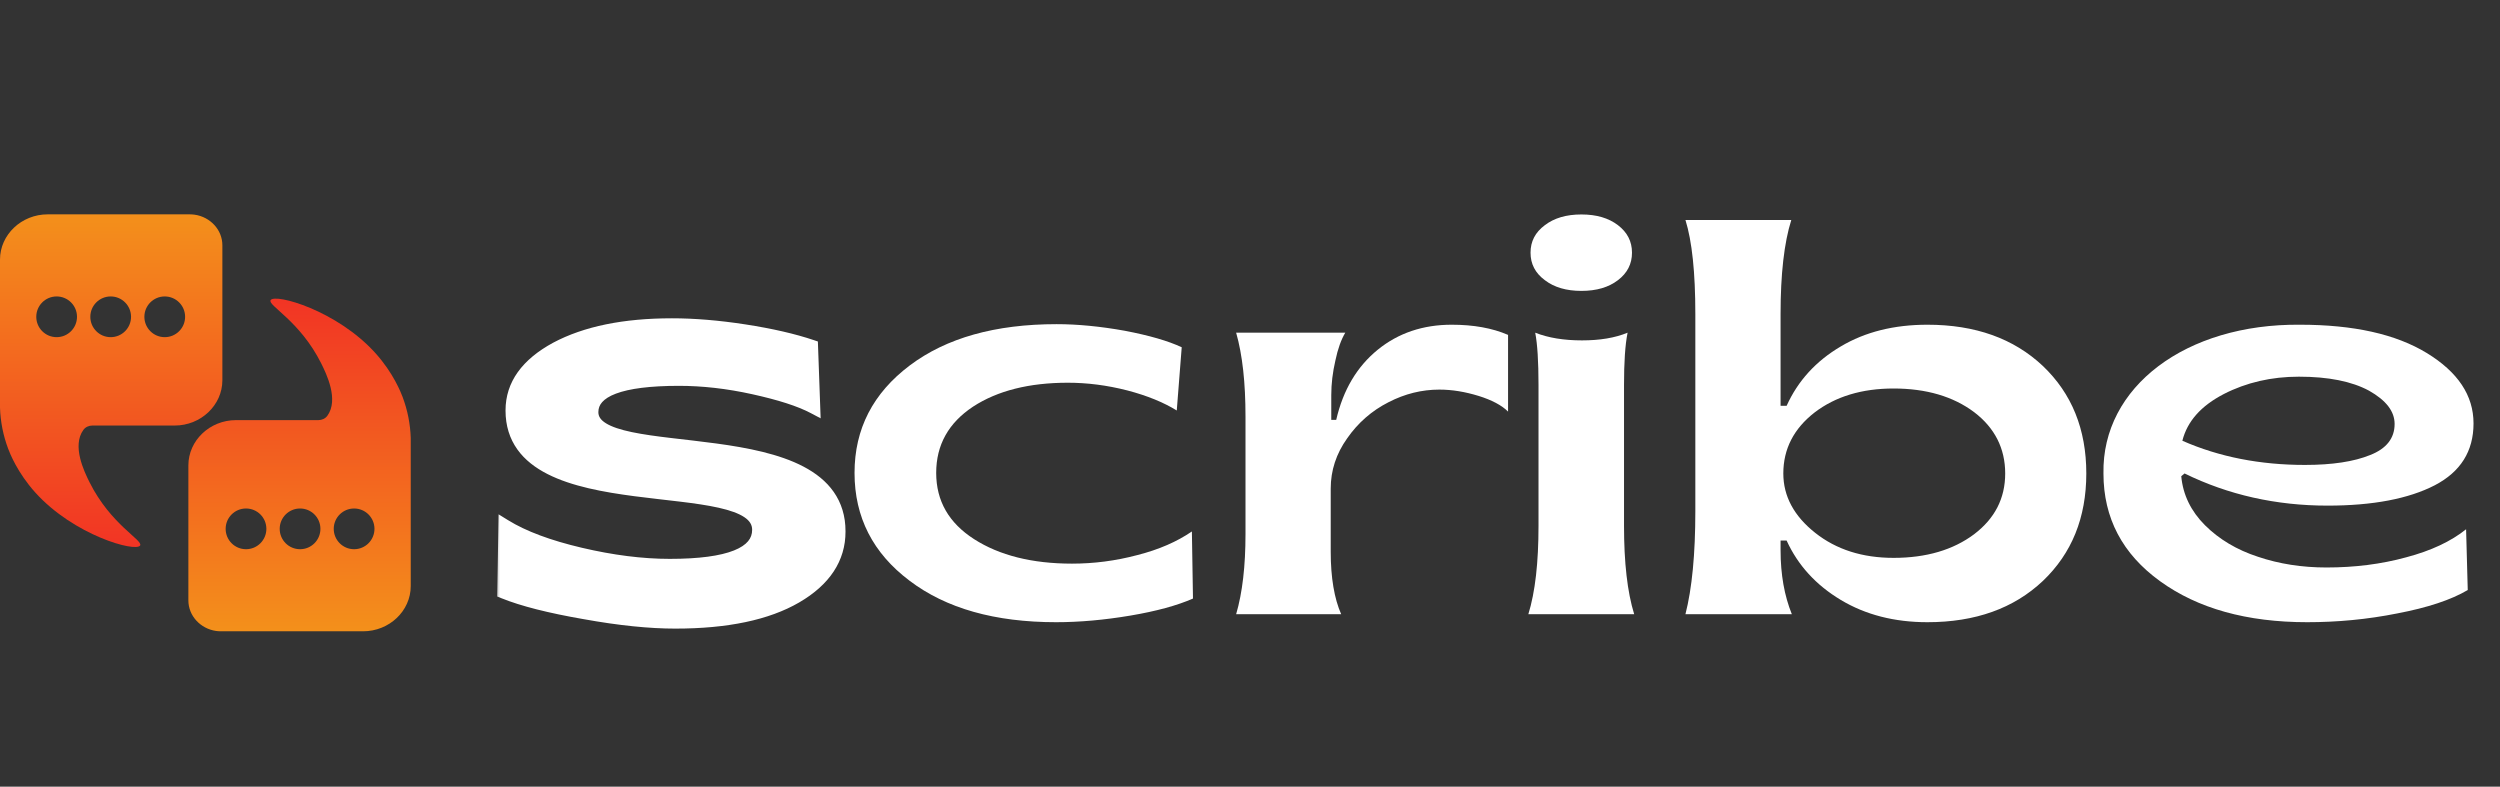 <svg width="232" height="73" viewBox="0 0 232 73" fill="none" xmlns="http://www.w3.org/2000/svg">
<rect x="0" y="0" width="232" height="73" fill="#333333" stroke="none"/>
<path d="M17.616 19.892C17.769 19.892 17.919 19.904 18.068 19.924C19.516 20.133 20.636 21.328 20.636 22.76V35.287C20.636 37.597 18.647 39.489 16.215 39.49H8.57C8.243 39.49 7.928 39.632 7.744 39.888C7.741 39.888 7.741 39.89 7.738 39.893C6.661 41.378 7.812 43.755 8.305 44.746C10.29 48.721 13.309 50.136 13.001 50.624C12.594 51.267 6.851 49.678 3.273 45.703C1.609 43.858 0.906 42.036 0.756 41.64C0.294 40.408 0.043 39.138 0 37.828V24.091C0 21.781 1.992 19.892 4.425 19.892H17.616ZM5.256 27.51C4.212 27.51 3.366 28.356 3.366 29.4C3.366 30.443 4.213 31.289 5.256 31.289C6.299 31.289 7.145 30.443 7.146 29.4C7.146 28.356 6.299 27.51 5.256 27.51ZM10.271 27.51C9.228 27.51 8.382 28.356 8.382 29.4C8.382 30.443 9.228 31.289 10.271 31.289C11.315 31.289 12.161 30.443 12.161 29.4C12.161 28.356 11.315 27.51 10.271 27.51ZM15.288 27.51C14.245 27.51 13.398 28.356 13.398 29.4C13.399 30.443 14.245 31.289 15.288 31.289C16.331 31.289 17.177 30.443 17.178 29.4C17.178 28.356 16.331 27.51 15.288 27.51Z" fill="url(#paint0_linear_1144_220)"/>
<path d="M20.501 58.584C20.348 58.584 20.198 58.573 20.049 58.553C18.601 58.343 17.481 57.148 17.481 55.716L17.481 43.19C17.481 40.879 19.47 38.987 21.902 38.987L29.547 38.987C29.874 38.987 30.189 38.844 30.373 38.589C30.376 38.589 30.376 38.586 30.379 38.583C31.456 37.098 30.305 34.721 29.812 33.73C27.826 29.755 24.807 28.34 25.116 27.852C25.524 27.21 31.267 28.8 34.843 32.774C36.508 34.62 37.211 36.442 37.361 36.837C37.823 38.069 38.074 39.339 38.117 40.649L38.117 54.386C38.117 56.696 36.125 58.584 33.692 58.584L20.501 58.584ZM32.861 50.967C33.904 50.967 34.751 50.12 34.751 49.077C34.751 48.034 33.904 47.188 32.861 47.188C31.817 47.188 30.971 48.034 30.971 49.077C30.971 50.121 31.818 50.967 32.861 50.967ZM27.846 50.967C28.889 50.967 29.735 50.121 29.735 49.077C29.735 48.034 28.889 47.188 27.846 47.188C26.802 47.188 25.956 48.034 25.956 49.077C25.956 50.121 26.802 50.967 27.846 50.967ZM22.83 50.967C23.873 50.967 24.719 50.121 24.72 49.077C24.72 48.034 23.873 47.188 22.83 47.188C21.786 47.188 20.94 48.034 20.94 49.077C20.94 50.121 21.786 50.967 22.83 50.967Z" fill="url(#paint1_linear_1144_220)"/>
<mask id="path-3-outside-1_1144_220" maskUnits="userSpaceOnUse" x="45.906" y="29" width="33" height="30" fill="black">
<rect fill="white" x="45.906" y="29" width="33" height="30"/>
<path d="M62.664 57.74C60.316 57.74 57.51 57.459 54.27 56.872C51.029 56.311 48.503 55.673 46.743 54.959L46.845 48.784C48.58 49.856 50.927 50.723 53.861 51.412C56.795 52.101 59.551 52.458 62.154 52.458C67.639 52.458 70.395 51.361 70.395 49.167C70.395 43.528 47.508 48.606 47.508 38.094C47.508 35.721 48.886 33.807 51.616 32.328C54.346 30.873 57.918 30.133 62.358 30.133C64.373 30.133 66.619 30.312 69.094 30.695C71.568 31.077 73.661 31.562 75.319 32.123L75.523 37.813C74.222 37.124 72.359 36.537 69.936 36.002C67.512 35.466 65.215 35.211 62.996 35.211C57.612 35.211 54.933 36.231 54.933 38.247C54.933 43.477 77.871 38.655 77.871 49.32C77.871 51.795 76.544 53.836 73.865 55.393C71.186 56.949 67.461 57.74 62.664 57.74Z"/>
</mask>
<path d="M62.664 57.74C60.316 57.74 57.51 57.459 54.27 56.872C51.029 56.311 48.503 55.673 46.743 54.959L46.845 48.784C48.58 49.856 50.927 50.723 53.861 51.412C56.795 52.101 59.551 52.458 62.154 52.458C67.639 52.458 70.395 51.361 70.395 49.167C70.395 43.528 47.508 48.606 47.508 38.094C47.508 35.721 48.886 33.807 51.616 32.328C54.346 30.873 57.918 30.133 62.358 30.133C64.373 30.133 66.619 30.312 69.094 30.695C71.568 31.077 73.661 31.562 75.319 32.123L75.523 37.813C74.222 37.124 72.359 36.537 69.936 36.002C67.512 35.466 65.215 35.211 62.996 35.211C57.612 35.211 54.933 36.231 54.933 38.247C54.933 43.477 77.871 38.655 77.871 49.32C77.871 51.795 76.544 53.836 73.865 55.393C71.186 56.949 67.461 57.74 62.664 57.74Z" fill="white"/>
<path d="M54.27 56.872L54.376 56.287L54.371 56.286L54.27 56.872ZM46.743 54.959L46.148 54.949L46.141 55.357L46.519 55.51L46.743 54.959ZM46.845 48.784L47.158 48.278L46.267 47.728L46.25 48.775L46.845 48.784ZM51.616 32.328L51.336 31.802L51.332 31.804L51.616 32.328ZM75.319 32.123L75.914 32.102L75.899 31.691L75.51 31.559L75.319 32.123ZM75.523 37.813L75.245 38.339L76.155 38.821L76.118 37.792L75.523 37.813ZM62.664 57.74V57.145C60.361 57.145 57.592 56.869 54.376 56.287L54.27 56.872L54.163 57.458C57.428 58.049 60.272 58.335 62.664 58.335V57.74ZM54.27 56.872L54.371 56.286C51.146 55.727 48.669 55.098 46.967 54.407L46.743 54.959L46.519 55.51C48.338 56.248 50.913 56.895 54.168 57.459L54.27 56.872ZM46.743 54.959L47.338 54.969L47.44 48.794L46.845 48.784L46.25 48.775L46.148 54.949L46.743 54.959ZM46.845 48.784L46.532 49.291C48.343 50.409 50.759 51.295 53.725 51.992L53.861 51.412L53.997 50.833C51.096 50.151 48.817 49.303 47.158 48.278L46.845 48.784ZM53.861 51.412L53.725 51.992C56.695 52.689 59.497 53.054 62.154 53.054V52.458V51.863C59.605 51.863 56.896 51.513 53.997 50.833L53.861 51.412ZM62.154 52.458V53.054C64.919 53.054 67.07 52.78 68.552 52.188C69.298 51.891 69.908 51.499 70.335 50.989C70.771 50.468 70.99 49.852 70.99 49.167H70.395H69.799C69.799 49.579 69.674 49.923 69.422 50.225C69.161 50.538 68.74 50.832 68.111 51.083C66.843 51.589 64.874 51.863 62.154 51.863V52.458ZM70.395 49.167H70.99C70.99 48.215 70.488 47.511 69.744 47.01C69.024 46.525 68.043 46.201 66.949 45.955C64.769 45.467 61.838 45.236 59.029 44.868C56.168 44.493 53.4 43.975 51.354 42.935C50.339 42.419 49.531 41.789 48.976 41.011C48.427 40.24 48.103 39.292 48.103 38.094H47.508H46.913C46.913 39.524 47.305 40.716 48.007 41.702C48.704 42.68 49.684 43.422 50.815 43.996C53.06 45.138 56.013 45.673 58.874 46.048C61.786 46.43 64.577 46.644 66.689 47.117C67.74 47.353 68.547 47.639 69.079 47.997C69.586 48.339 69.799 48.71 69.799 49.167H70.395ZM47.508 38.094H48.103C48.103 36.011 49.289 34.266 51.9 32.851L51.616 32.328L51.332 31.804C48.483 33.349 46.913 35.431 46.913 38.094H47.508ZM51.616 32.328L51.896 32.853C54.512 31.459 57.978 30.729 62.358 30.729V30.133V29.538C57.858 29.538 54.181 30.287 51.336 31.802L51.616 32.328ZM62.358 30.133V30.729C64.339 30.729 66.553 30.904 69.003 31.283L69.094 30.695L69.184 30.106C66.684 29.72 64.408 29.538 62.358 29.538V30.133ZM69.094 30.695L69.003 31.283C71.455 31.662 73.512 32.14 75.128 32.687L75.319 32.123L75.51 31.559C73.809 30.984 71.682 30.492 69.184 30.106L69.094 30.695ZM75.319 32.123L74.724 32.145L74.928 37.834L75.523 37.813L76.118 37.792L75.914 32.102L75.319 32.123ZM75.523 37.813L75.802 37.287C74.429 36.56 72.503 35.96 70.064 35.42L69.936 36.002L69.807 36.583C72.215 37.115 74.015 37.688 75.245 38.339L75.523 37.813ZM69.936 36.002L70.064 35.42C67.601 34.876 65.262 34.615 62.996 34.615V35.211V35.806C65.169 35.806 67.422 36.056 69.807 36.583L69.936 36.002ZM62.996 35.211V34.615C60.283 34.615 58.18 34.87 56.735 35.416C56.008 35.69 55.41 36.052 54.99 36.528C54.559 37.015 54.338 37.597 54.338 38.247H54.933H55.528C55.528 37.889 55.642 37.587 55.882 37.316C56.132 37.034 56.54 36.762 57.156 36.53C58.396 36.061 60.325 35.806 62.996 35.806V35.211ZM54.933 38.247H54.338C54.338 39.17 54.865 39.833 55.605 40.293C56.323 40.739 57.303 41.038 58.395 41.267C60.57 41.722 63.511 41.952 66.321 42.335C69.185 42.726 71.96 43.277 74.01 44.353C75.027 44.887 75.839 45.538 76.397 46.337C76.95 47.13 77.275 48.101 77.275 49.32H77.871H78.466C78.466 47.873 78.074 46.661 77.373 45.656C76.677 44.658 75.697 43.895 74.563 43.299C72.312 42.117 69.353 41.547 66.482 41.156C63.558 40.757 60.765 40.546 58.639 40.101C57.581 39.88 56.769 39.614 56.233 39.281C55.718 38.962 55.528 38.631 55.528 38.247H54.933ZM77.871 49.32H77.275C77.275 51.532 76.111 53.399 73.566 54.878L73.865 55.393L74.164 55.907C76.977 54.273 78.466 52.059 78.466 49.32H77.871ZM73.865 55.393L73.566 54.878C71.013 56.361 67.406 57.145 62.664 57.145V57.74V58.335C67.515 58.335 71.358 57.537 74.164 55.907L73.865 55.393Z" fill="white" mask="url(#path-3-outside-1_1144_220)"/>
<path d="M98.003 57.74C92.339 57.74 87.797 56.465 84.404 53.888C81.01 51.336 79.301 47.994 79.301 43.886C79.301 39.803 81.01 36.487 84.43 33.91C87.823 31.358 92.365 30.082 98.054 30.082C99.993 30.082 102.111 30.287 104.382 30.695C106.653 31.129 108.413 31.639 109.663 32.226L109.204 38.094C108.005 37.354 106.474 36.716 104.611 36.231C102.723 35.747 100.886 35.517 99.1 35.517C95.503 35.517 92.569 36.257 90.298 37.737C88.027 39.242 86.879 41.283 86.879 43.886C86.879 46.488 88.052 48.529 90.4 50.035C92.747 51.54 95.783 52.306 99.483 52.306C101.499 52.306 103.514 52.05 105.53 51.515C107.546 51.004 109.23 50.264 110.607 49.32L110.709 55.546C109.255 56.184 107.316 56.72 104.892 57.128C102.468 57.536 100.172 57.74 98.003 57.74Z" fill="white"/>
<path d="M124.461 57H114.714C115.301 54.985 115.582 52.51 115.582 49.576V38.655C115.582 35.517 115.301 32.94 114.714 30.873H124.843C124.461 31.511 124.155 32.353 123.925 33.45C123.67 34.547 123.542 35.619 123.542 36.665V38.962H124.001C124.639 36.18 125.941 34.012 127.854 32.455C129.768 30.899 132.064 30.134 134.718 30.134C136.733 30.134 138.468 30.44 139.948 31.078V38.196C139.361 37.609 138.443 37.124 137.218 36.742C135.968 36.359 134.769 36.155 133.569 36.155C131.962 36.155 130.38 36.538 128.849 37.329C127.293 38.12 126.017 39.242 125.022 40.671C124.001 42.1 123.491 43.656 123.491 45.34V51.209C123.491 53.607 123.823 55.546 124.461 57Z" fill="white"/>
<path d="M150.147 26C149.28 26.663 148.157 26.995 146.754 26.995C145.351 26.995 144.228 26.663 143.361 26C142.468 25.337 142.034 24.495 142.034 23.449C142.034 22.403 142.468 21.561 143.361 20.897C144.228 20.234 145.351 19.902 146.754 19.902C148.157 19.902 149.28 20.234 150.147 20.897C151.015 21.561 151.449 22.403 151.449 23.449C151.449 24.495 151.015 25.337 150.147 26ZM151.653 57H141.83C142.468 54.934 142.774 52.204 142.774 48.785V35.721C142.774 33.552 142.672 31.919 142.468 30.873C143.692 31.358 145.147 31.588 146.805 31.588C148.463 31.588 149.867 31.358 151.04 30.873C150.811 32.022 150.709 33.629 150.709 35.721V48.785C150.709 52.204 151.015 54.934 151.653 57Z" fill="white"/>
<path d="M178.861 57.74C175.8 57.74 173.121 57.051 170.824 55.673C168.528 54.296 166.844 52.459 165.798 50.162H165.237V51.055C165.237 53.326 165.594 55.291 166.283 57H156.409C157.021 54.602 157.327 51.413 157.327 47.432V29.138C157.327 25.286 157.021 22.377 156.409 20.413H166.232C165.568 22.53 165.237 25.439 165.237 29.138V37.66H165.798C166.844 35.338 168.528 33.501 170.824 32.149C173.095 30.797 175.774 30.134 178.861 30.134C183.301 30.134 186.873 31.409 189.577 33.961C192.257 36.512 193.609 39.829 193.609 43.937C193.609 48.045 192.257 51.362 189.577 53.913C186.873 56.465 183.301 57.74 178.861 57.74ZM175.723 51.77C178.759 51.77 181.26 51.03 183.199 49.576C185.112 48.121 186.082 46.259 186.082 43.937C186.082 41.615 185.112 39.701 183.199 38.247C181.26 36.793 178.759 36.053 175.723 36.053C172.789 36.053 170.34 36.793 168.4 38.273C166.461 39.778 165.492 41.666 165.492 43.937C165.492 46.055 166.487 47.892 168.451 49.448C170.416 51.004 172.84 51.77 175.723 51.77Z" fill="white"/>
<path d="M214.107 57.74C208.494 57.74 203.952 56.465 200.457 53.938C196.961 51.413 195.201 48.07 195.201 43.937C195.048 35.9 202.855 30.031 213.443 30.134C218.393 30.134 222.323 31.001 225.206 32.761C228.089 34.522 229.543 36.691 229.543 39.293C229.543 41.87 228.344 43.784 225.946 45.034C223.522 46.284 220.205 46.922 215.995 46.922C211.224 46.922 206.784 45.927 202.727 43.937L202.421 44.192C202.574 45.901 203.314 47.432 204.615 48.734C205.917 50.035 207.575 51.03 209.54 51.668C211.504 52.331 213.622 52.663 215.893 52.663C218.495 52.663 220.97 52.357 223.292 51.719C225.614 51.106 227.451 50.239 228.854 49.116L229.007 54.755C227.451 55.673 225.282 56.388 222.476 56.924C219.669 57.485 216.888 57.74 214.107 57.74ZM213.903 43.146C216.429 43.146 218.444 42.84 219.95 42.227C221.455 41.641 222.22 40.671 222.22 39.344C222.22 38.171 221.43 37.15 219.848 36.257C218.24 35.389 216.071 34.956 213.341 34.956C210.79 34.956 208.468 35.492 206.376 36.563C204.258 37.66 202.983 39.089 202.523 40.901C205.942 42.406 209.744 43.146 213.903 43.146Z" fill="white"/>
<defs>
<linearGradient id="paint0_linear_1144_220" x1="10.318" y1="19.892" x2="10.318" y2="50.763" gradientUnits="userSpaceOnUse">
<stop stop-color="#F3901B"/>
<stop offset="1" stop-color="#F23424"/>
</linearGradient>
<linearGradient id="paint1_linear_1144_220" x1="27.799" y1="58.584" x2="27.799" y2="27.714" gradientUnits="userSpaceOnUse">
<stop stop-color="#F3901B"/>
<stop offset="1" stop-color="#F23424"/>
</linearGradient>
</defs>
</svg>
